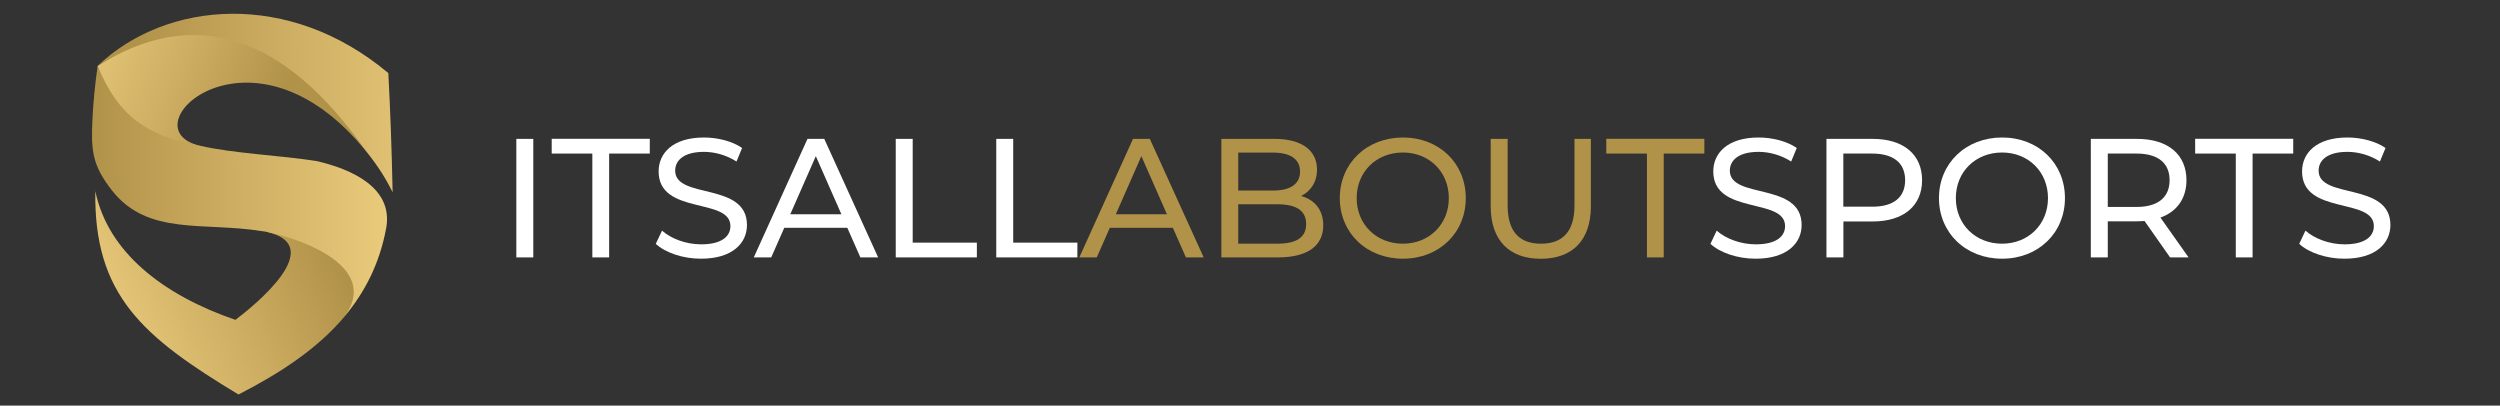 <?xml version="1.0" encoding="UTF-8"?> <svg xmlns="http://www.w3.org/2000/svg" xmlns:xlink="http://www.w3.org/1999/xlink" version="1.1" id="Ebene_1" x="0px" y="0px" viewBox="0 0 308.18 50" style="enable-background:new 0 0 308.18 50;" xml:space="preserve"><rect x="0" y="0" width="308.18" height="50" fill="#333333" stroke="none"/> <style type="text/css"> .st0{fill-rule:evenodd;clip-rule:evenodd;fill:url(#SVGID_1_);} .st1{fill-rule:evenodd;clip-rule:evenodd;fill:url(#SVGID_00000119818057016700829640000016944257014974100921_);} .st2{fill-rule:evenodd;clip-rule:evenodd;fill:url(#SVGID_00000072979850523998501730000007195653150525319338_);} .st3{fill-rule:evenodd;clip-rule:evenodd;fill:url(#SVGID_00000004545006492796541240000005891688690972893083_);} .st4{fill:#FFFFFF;} .st5{fill:#B19249;} </style> <g> <g> <linearGradient id="SVGID_1_" gradientUnits="userSpaceOnUse" x1="9.021" y1="4.974" x2="33.7" y2="14.537"> <stop offset="0" style="stop-color:#EACB7C"></stop> <stop offset="1" style="stop-color:#B19249"></stop> </linearGradient> <path class="st0" d="M24.67,17.97c-9.25-2.11,6.35-16.87,20.56,0.8C35.59,2.57,23.98,0.24,12.05,8.11 C12.85,14.66,16.46,18.24,24.67,17.97z"></path> </g> <g> <linearGradient id="SVGID_00000133494020266809535000000009823646047865181608_" gradientUnits="userSpaceOnUse" x1="12.468" y1="39.73" x2="39.517" y2="27.599"> <stop offset="0" style="stop-color:#EACB7C"></stop> <stop offset="1" style="stop-color:#B19249"></stop> </linearGradient> <path style="fill-rule:evenodd;clip-rule:evenodd;fill:url(#SVGID_00000133494020266809535000000009823646047865181608_);" d=" M33.03,28.62c7.25,1.77-1.52,8.93-4.01,10.81c-8.9-3.06-15.71-8.32-17.27-15.87c-0.2,12.82,5.85,17.96,17.65,25.07 c5.14-2.63,9.71-5.63,13.04-9.57C47.69,32.56,38.65,28.01,33.03,28.62z"></path> </g> <g> <linearGradient id="SVGID_00000073699599634004822010000007912810718630653619_" gradientUnits="userSpaceOnUse" x1="55.316" y1="12.834" x2="16.354" y2="12.535"> <stop offset="0" style="stop-color:#EACB7C"></stop> <stop offset="1" style="stop-color:#B19249"></stop> </linearGradient> <path style="fill-rule:evenodd;clip-rule:evenodd;fill:url(#SVGID_00000073699599634004822010000007912810718630653619_);" d=" M45.23,18.77c1.28,1.59,2.36,3.27,3.17,4.94c-0.11-5.3-0.29-10.2-0.53-14.7C35.67-1.23,20.53,0.05,12.05,8.11 C23.98,0.64,35.04,4.2,45.23,18.77z"></path> </g> <g> <linearGradient id="SVGID_00000021837684135676214550000016253560272318337431_" gradientUnits="userSpaceOnUse" x1="47.697" y1="23.492" x2="11.378" y2="23.656"> <stop offset="0" style="stop-color:#EACB7C"></stop> <stop offset="1" style="stop-color:#B19249"></stop> </linearGradient> <path style="fill-rule:evenodd;clip-rule:evenodd;fill:url(#SVGID_00000021837684135676214550000016253560272318337431_);" d=" M32.76,28.56c0.09,0.02,0.18,0.03,0.27,0.06c4.77,0.98,13.81,4.51,9.4,10.44c2.53-3,4.36-6.55,5.17-10.91 c0.95-5.09-4.45-7.35-8.59-8.3c-4.47-0.7-10.13-0.92-14.34-1.88c-6.79-1.2-10.23-3.93-12.63-9.86c-0.33,2.3-0.54,4.47-0.64,6.51 c-0.19,3.84-0.08,5.75,2.48,8.95c4.38,5.49,11.19,3.78,18.32,4.91l0,0l0.08,0.01C32.44,28.51,32.6,28.53,32.76,28.56z"></path> </g> </g> <g> <g> <path class="st4" d="M63.65,17.12h2.09v14.61h-2.09V17.12z"></path> <path class="st4" d="M73.02,18.93h-5.01v-1.82h12.09v1.82h-5.01v12.8h-2.07V18.93z"></path> <path class="st4" d="M80.84,30.06l0.77-1.63c1.09,0.98,2.94,1.69,4.82,1.69c2.53,0,3.61-0.98,3.61-2.25 c0-3.57-8.85-1.32-8.85-6.74c0-2.25,1.75-4.18,5.59-4.18c1.71,0,3.49,0.46,4.7,1.29l-0.69,1.67c-1.27-0.81-2.71-1.19-4.01-1.19 c-2.48,0-3.55,1.04-3.55,2.32c0,3.57,8.85,1.34,8.85,6.7c0,2.23-1.79,4.15-5.66,4.15C84.2,31.9,82.01,31.15,80.84,30.06z"></path> <path class="st4" d="M104.45,28.08h-7.77l-1.61,3.65h-2.15l6.62-14.61h2.07l6.64,14.61h-2.19L104.45,28.08z M103.72,26.41 l-3.15-7.16l-3.15,7.16H103.72z"></path> <path class="st4" d="M110.42,17.12h2.09v12.79h7.91v1.82h-10V17.12z"></path> <path class="st4" d="M122.81,17.12h2.09v12.79h7.91v1.82h-10V17.12z"></path> <path class="st5" d="M144.58,28.08h-7.77l-1.61,3.65h-2.15l6.62-14.61h2.07l6.64,14.61h-2.19L144.58,28.08z M143.85,26.41 l-3.15-7.16l-3.15,7.16H143.85z"></path> <path class="st5" d="M163.12,27.78c0,2.5-1.9,3.95-5.59,3.95h-6.97V17.12h6.55c3.36,0,5.24,1.42,5.24,3.78 c0,1.59-0.81,2.69-1.96,3.26C162.03,24.61,163.12,25.84,163.12,27.78z M152.64,18.81v4.68h4.28c2.13,0,3.34-0.79,3.34-2.34 s-1.21-2.34-3.34-2.34H152.64z M161.01,27.62c0-1.69-1.25-2.44-3.57-2.44h-4.8v4.86h4.8C159.76,30.04,161.01,29.31,161.01,27.62z"></path> <path class="st5" d="M165.16,24.42c0-4.28,3.3-7.47,7.79-7.47c4.45,0,7.74,3.17,7.74,7.47s-3.3,7.47-7.74,7.47 C168.46,31.9,165.16,28.7,165.16,24.42z M178.6,24.42c0-3.24-2.42-5.62-5.66-5.62c-3.28,0-5.7,2.38-5.7,5.62s2.42,5.62,5.7,5.62 C176.18,30.04,178.6,27.66,178.6,24.42z"></path> <path class="st5" d="M183.76,25.43v-8.31h2.09v8.22c0,3.24,1.48,4.7,4.11,4.7c2.63,0,4.13-1.46,4.13-4.7v-8.22h2.02v8.31 c0,4.24-2.32,6.47-6.18,6.47C186.09,31.9,183.76,29.66,183.76,25.43z"></path> <path class="st5" d="M203.02,18.93h-5.01v-1.82h12.09v1.82h-5.01v12.8h-2.07V18.93z"></path> <path class="st4" d="M210.85,30.06l0.77-1.63c1.09,0.98,2.94,1.69,4.82,1.69c2.53,0,3.61-0.98,3.61-2.25 c0-3.57-8.85-1.32-8.85-6.74c0-2.25,1.75-4.18,5.59-4.18c1.71,0,3.49,0.46,4.7,1.29l-0.69,1.67c-1.27-0.81-2.71-1.19-4.01-1.19 c-2.48,0-3.55,1.04-3.55,2.32c0,3.57,8.85,1.34,8.85,6.7c0,2.23-1.79,4.15-5.66,4.15C214.21,31.9,212.02,31.15,210.85,30.06z"></path> <path class="st4" d="M236.94,22.21c0,3.17-2.3,5.09-6.09,5.09h-3.61v4.43h-2.09V17.12h5.7C234.64,17.12,236.94,19.04,236.94,22.21 z M234.85,22.21c0-2.09-1.4-3.28-4.07-3.28h-3.55v6.55h3.55C233.45,25.49,234.85,24.3,234.85,22.21z"></path> <path class="st4" d="M239.02,24.42c0-4.28,3.3-7.47,7.79-7.47c4.45,0,7.74,3.17,7.74,7.47s-3.3,7.47-7.74,7.47 C242.32,31.9,239.02,28.7,239.02,24.42z M252.46,24.42c0-3.24-2.42-5.62-5.66-5.62c-3.28,0-5.7,2.38-5.7,5.62s2.42,5.62,5.7,5.62 C250.04,30.04,252.46,27.66,252.46,24.42z"></path> <path class="st4" d="M267.51,31.73l-3.15-4.49c-0.29,0.02-0.61,0.04-0.92,0.04h-3.61v4.45h-2.09V17.12h5.7 c3.8,0,6.09,1.92,6.09,5.09c0,2.25-1.17,3.88-3.21,4.61l3.47,4.91H267.51z M267.45,22.21c0-2.09-1.4-3.28-4.07-3.28h-3.55v6.58 h3.55C266.05,25.51,267.45,24.3,267.45,22.21z"></path> <path class="st4" d="M275.61,18.93h-5.01v-1.82h12.09v1.82h-5.01v12.8h-2.07V18.93z"></path> <path class="st4" d="M283.43,30.06l0.77-1.63c1.09,0.98,2.94,1.69,4.82,1.69c2.53,0,3.61-0.98,3.61-2.25 c0-3.57-8.85-1.32-8.85-6.74c0-2.25,1.75-4.18,5.59-4.18c1.71,0,3.49,0.46,4.7,1.29l-0.69,1.67c-1.27-0.81-2.71-1.19-4.01-1.19 c-2.48,0-3.55,1.04-3.55,2.32c0,3.57,8.85,1.34,8.85,6.7c0,2.23-1.79,4.15-5.66,4.15C286.8,31.9,284.6,31.15,283.43,30.06z"></path> </g> </g> </svg> 
